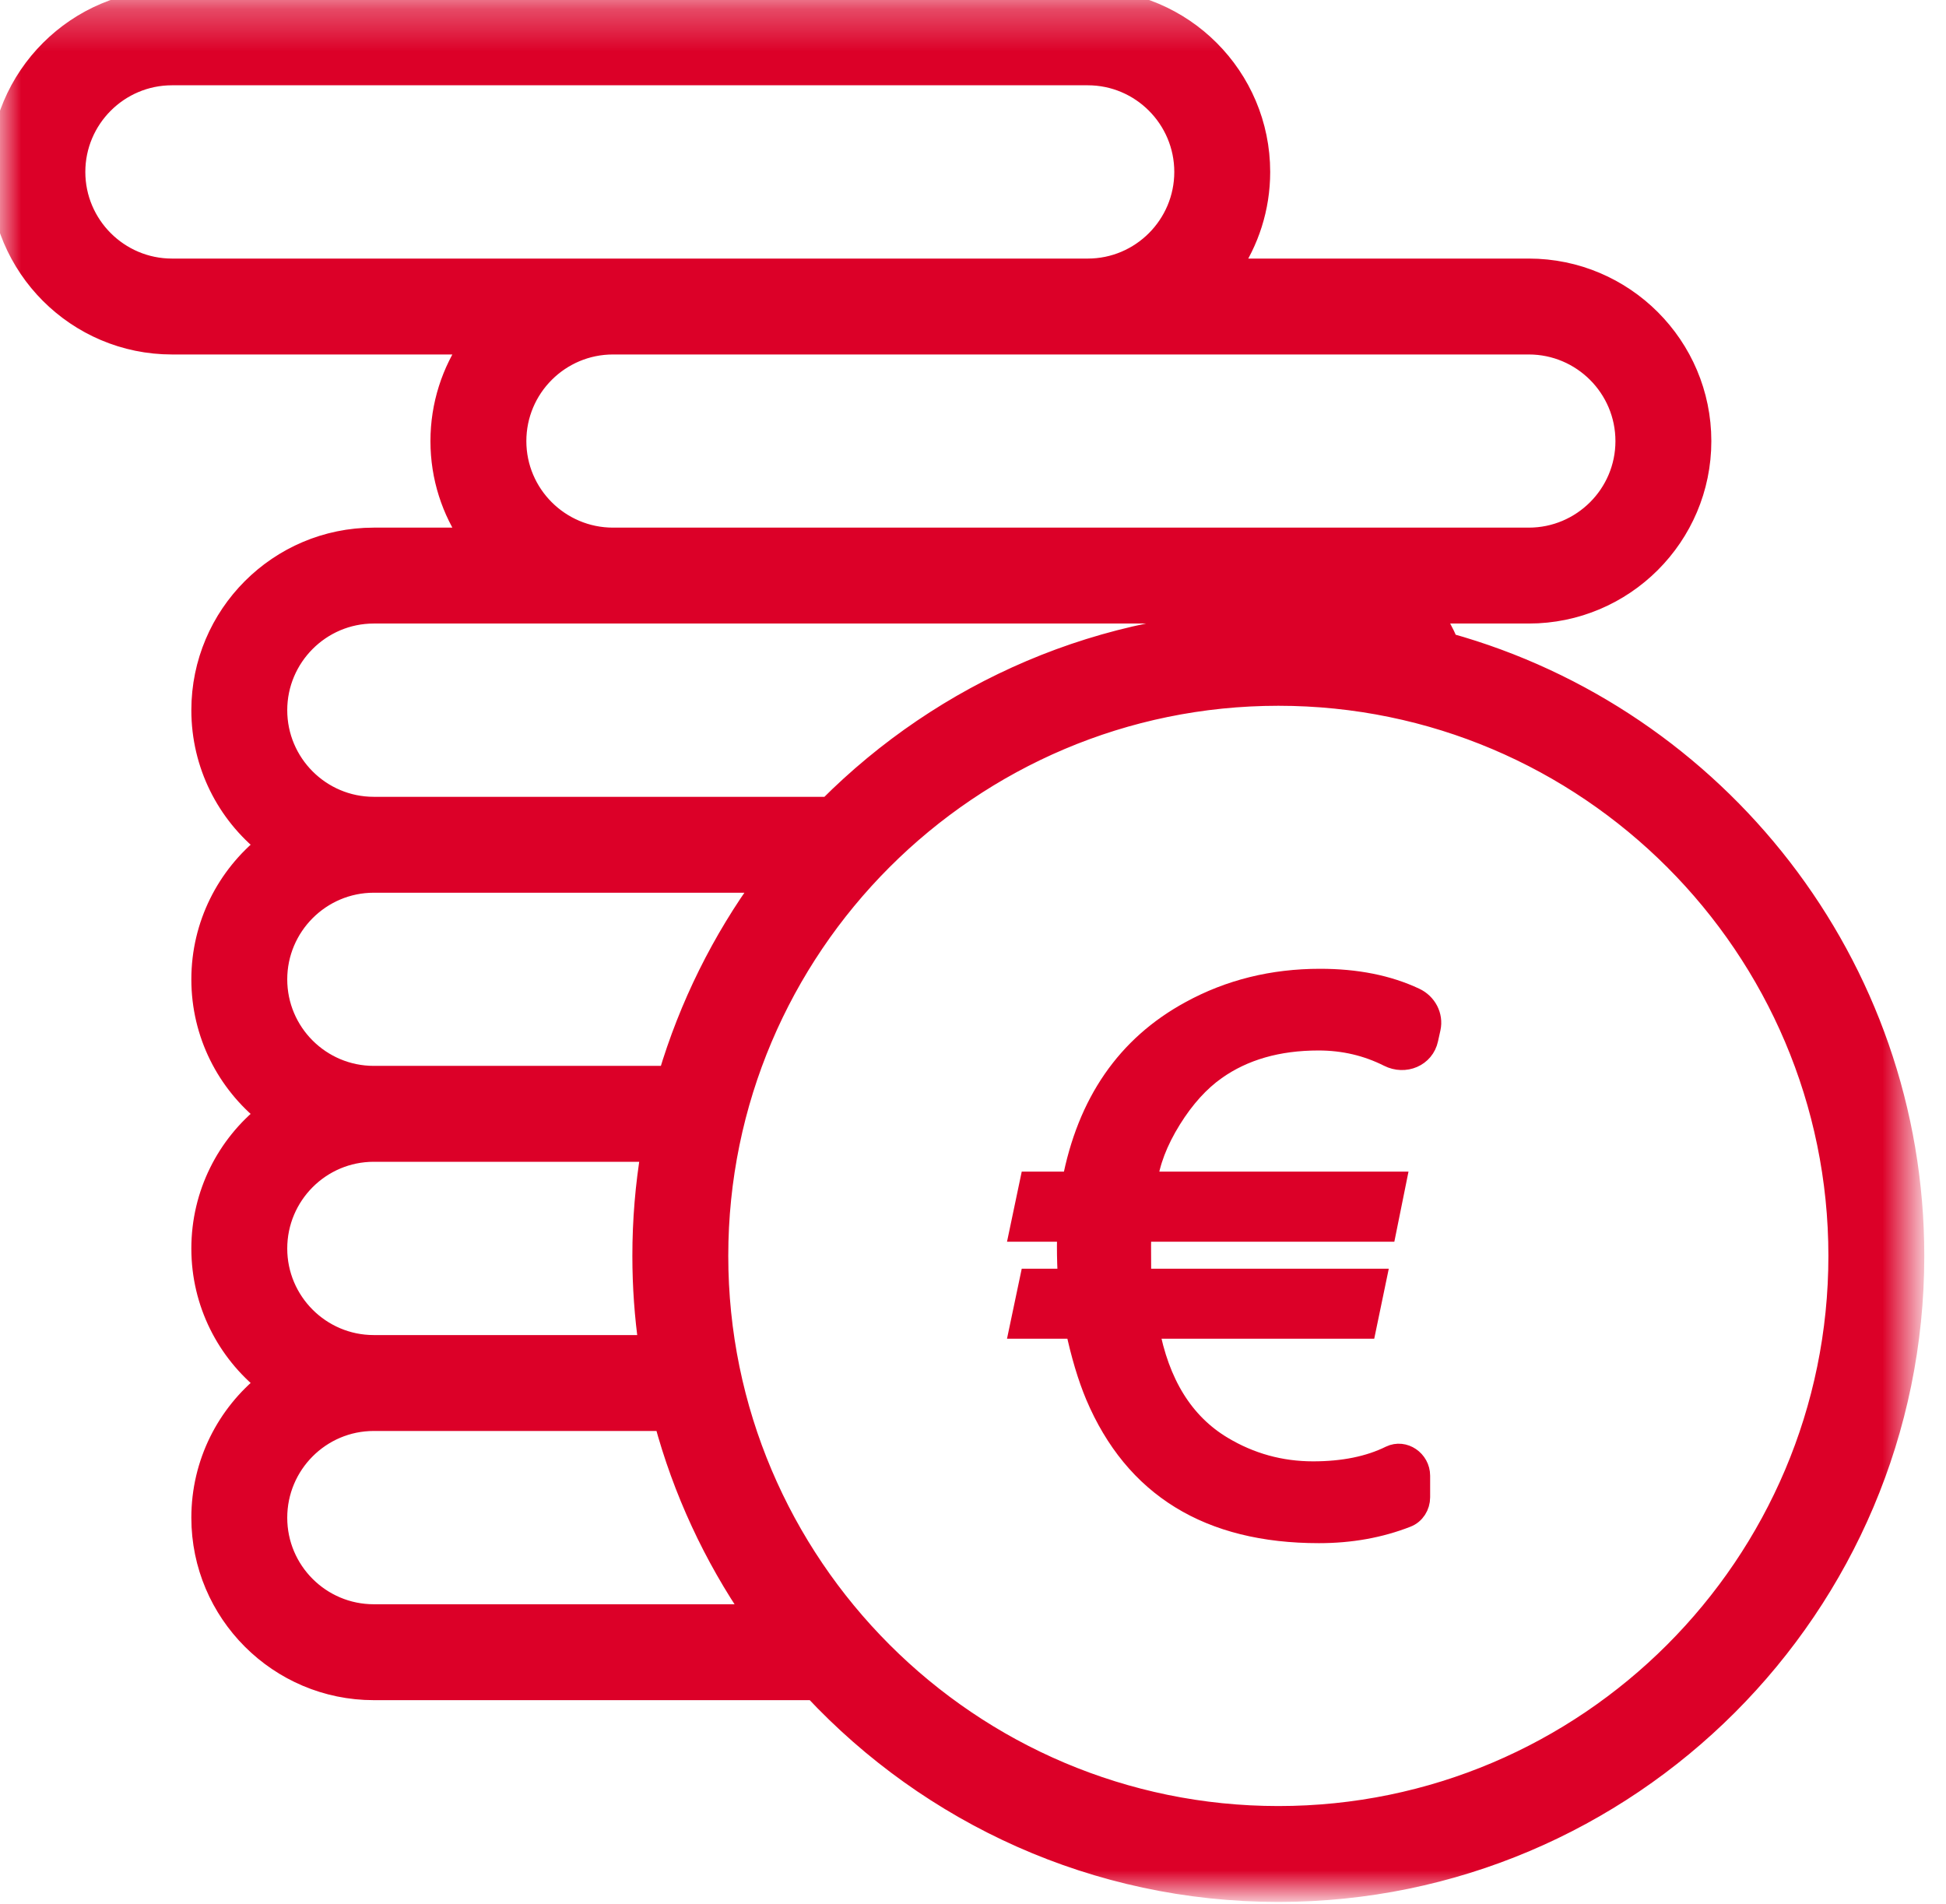 <?xml version="1.0" encoding="UTF-8"?>
<svg width="46px" height="45px" viewBox="0 0 46 45" version="1.1" xmlns="http://www.w3.org/2000/svg" xmlns:xlink="http://www.w3.org/1999/xlink">
    <!-- Generator: sketchtool 55.2 (78181) - https://sketchapp.com -->
    <title>A5FDC196-A990-4489-82BB-A44B18F035DF</title>
    <desc>Created with sketchtool.</desc>
    <defs>
        <polygon id="path-1" points="0 0.291 45.237 0.291 45.237 44.999 0 44.999"></polygon>
    </defs>
    <g id="13-Iberinform-iCollect" stroke="none" stroke-width="1" fill="none" fill-rule="evenodd">
        <g transform="translate(-263, -4583)" id="Group-6">
            <g transform="translate(263, 4582)">
                <g id="Group-3" transform="translate(0, 0.709)">
                    <mask id="mask-2" fill="white">
                        <use xlink:href="#path-1"></use>
                    </mask>
                    <g id="Clip-2"></g>
                    <path d="M34.23,15.503 C34.122,15.248 33.99,15.005 33.837,14.78 L36.138,14.78 C38.379,14.78 40.203,12.959 40.203,10.718 C40.203,8.477 38.379,6.653 36.138,6.653 L29.061,6.653 C29.511,5.999 29.775,5.207 29.775,4.355 C29.775,2.114 27.954,0.29 25.713,0.29 L4.065,0.29 C1.824,0.29 -0,2.114 -0,4.355 C-0,6.596 1.824,8.42 4.065,8.42 L11.139,8.42 C10.689,9.074 10.425,9.866 10.425,10.718 C10.425,11.57 10.689,12.359 11.139,13.013 L8.835,13.013 C6.594,13.013 4.773,14.837 4.773,17.078 C4.773,18.365 5.373,19.514 6.309,20.258 C5.373,21.005 4.773,22.154 4.773,23.441 C4.773,24.728 5.373,25.877 6.309,26.621 C5.373,27.365 4.773,28.514 4.773,29.804 C4.773,31.088 5.373,32.237 6.309,32.981 C5.373,33.728 4.773,34.877 4.773,36.167 C4.773,38.405 6.594,40.229 8.835,40.229 L19.248,40.229 C21.993,43.163 25.893,44.999 30.219,44.999 C38.499,44.999 45.237,38.261 45.237,29.978 C45.237,23.084 40.569,17.264 34.23,15.503 L34.23,15.503 Z M1.767,4.355 C1.767,3.089 2.799,2.057 4.065,2.057 L25.713,2.057 C26.979,2.057 28.008,3.089 28.008,4.355 C28.008,5.621 26.979,6.653 25.713,6.653 L4.065,6.653 C2.799,6.653 1.767,5.621 1.767,4.355 L1.767,4.355 Z M12.192,10.718 C12.192,9.449 13.224,8.42 14.49,8.42 L36.138,8.42 C37.404,8.42 38.436,9.449 38.436,10.718 C38.436,11.984 37.404,13.013 36.138,13.013 L30.483,13.013 L14.49,13.013 C13.224,13.013 12.192,11.984 12.192,10.718 L12.192,10.718 Z M6.54,17.078 C6.54,15.815 7.569,14.78 8.835,14.78 L30.483,14.78 C30.84,14.78 31.179,14.864 31.485,15.011 C31.068,14.978 30.645,14.957 30.219,14.957 C26.07,14.957 22.311,16.649 19.59,19.376 L8.835,19.376 C7.569,19.376 6.54,18.344 6.54,17.078 L6.54,17.078 Z M6.54,23.441 C6.54,22.178 7.569,21.143 8.835,21.143 L18.078,21.143 C17.076,22.517 16.302,24.068 15.807,25.736 L8.835,25.736 C7.569,25.736 6.54,24.707 6.54,23.441 L6.54,23.441 Z M6.54,29.804 C6.54,28.535 7.569,27.503 8.835,27.503 L15.402,27.503 C15.267,28.313 15.198,29.135 15.198,29.978 C15.198,30.698 15.249,31.406 15.348,32.099 L8.835,32.099 C7.569,32.099 6.54,31.067 6.54,29.804 L6.54,29.804 Z M8.835,38.462 C7.569,38.462 6.54,37.433 6.54,36.167 C6.54,34.898 7.569,33.866 8.835,33.866 L15.708,33.866 C16.155,35.528 16.878,37.076 17.829,38.462 L8.835,38.462 Z M30.219,43.232 C22.911,43.232 16.965,37.286 16.965,29.978 C16.965,22.673 22.911,16.724 30.219,16.724 C37.527,16.724 43.47,22.673 43.47,29.978 C43.47,37.286 37.527,43.232 30.219,43.232 L30.219,43.232 Z" id="Fill-1" stroke="#DC0028" stroke-width="0.5" fill="#DC0028" mask="url(#mask-2)"></path>
                </g>
                <path d="M31.168,25.581 C30.202,25.581 29.392,25.815 28.735,26.28 C28.345,26.556 27.991,26.946 27.676,27.453 C27.352,27.975 27.163,28.473 27.106,28.944 L32.989,28.944 L32.755,30.102 L26.968,30.102 C26.962,30.222 26.959,30.336 26.959,30.447 C26.959,30.891 26.962,31.152 26.968,31.239 L32.521,31.239 L32.281,32.394 L27.148,32.394 C27.391,33.711 27.97,34.647 28.891,35.199 C29.551,35.595 30.268,35.793 31.039,35.793 C31.753,35.793 32.365,35.67 32.869,35.421 C33.187,35.268 33.556,35.526 33.556,35.883 L33.556,36.393 C33.556,36.594 33.439,36.783 33.25,36.855 C32.614,37.104 31.924,37.227 31.177,37.227 C28.576,37.227 26.821,36.144 25.906,33.984 C25.723,33.546 25.564,33.018 25.432,32.394 L24.112,32.394 L24.355,31.239 L25.258,31.239 C25.243,31.002 25.234,30.735 25.234,30.456 C25.234,30.339 25.237,30.222 25.243,30.102 L24.112,30.102 L24.355,28.944 L25.354,28.944 C25.711,27.069 26.641,25.725 28.141,24.909 C29.065,24.402 30.088,24.15 31.204,24.15 C32.059,24.15 32.803,24.297 33.442,24.597 C33.712,24.723 33.868,25.014 33.805,25.302 L33.748,25.56 C33.661,25.974 33.205,26.16 32.827,25.968 C32.314,25.71 31.762,25.581 31.168,25.581" id="Fill-4" stroke="#DC0028" stroke-width="0.5" fill="#DC0028"></path>
            </g>
        </g>
    </g>
</svg>